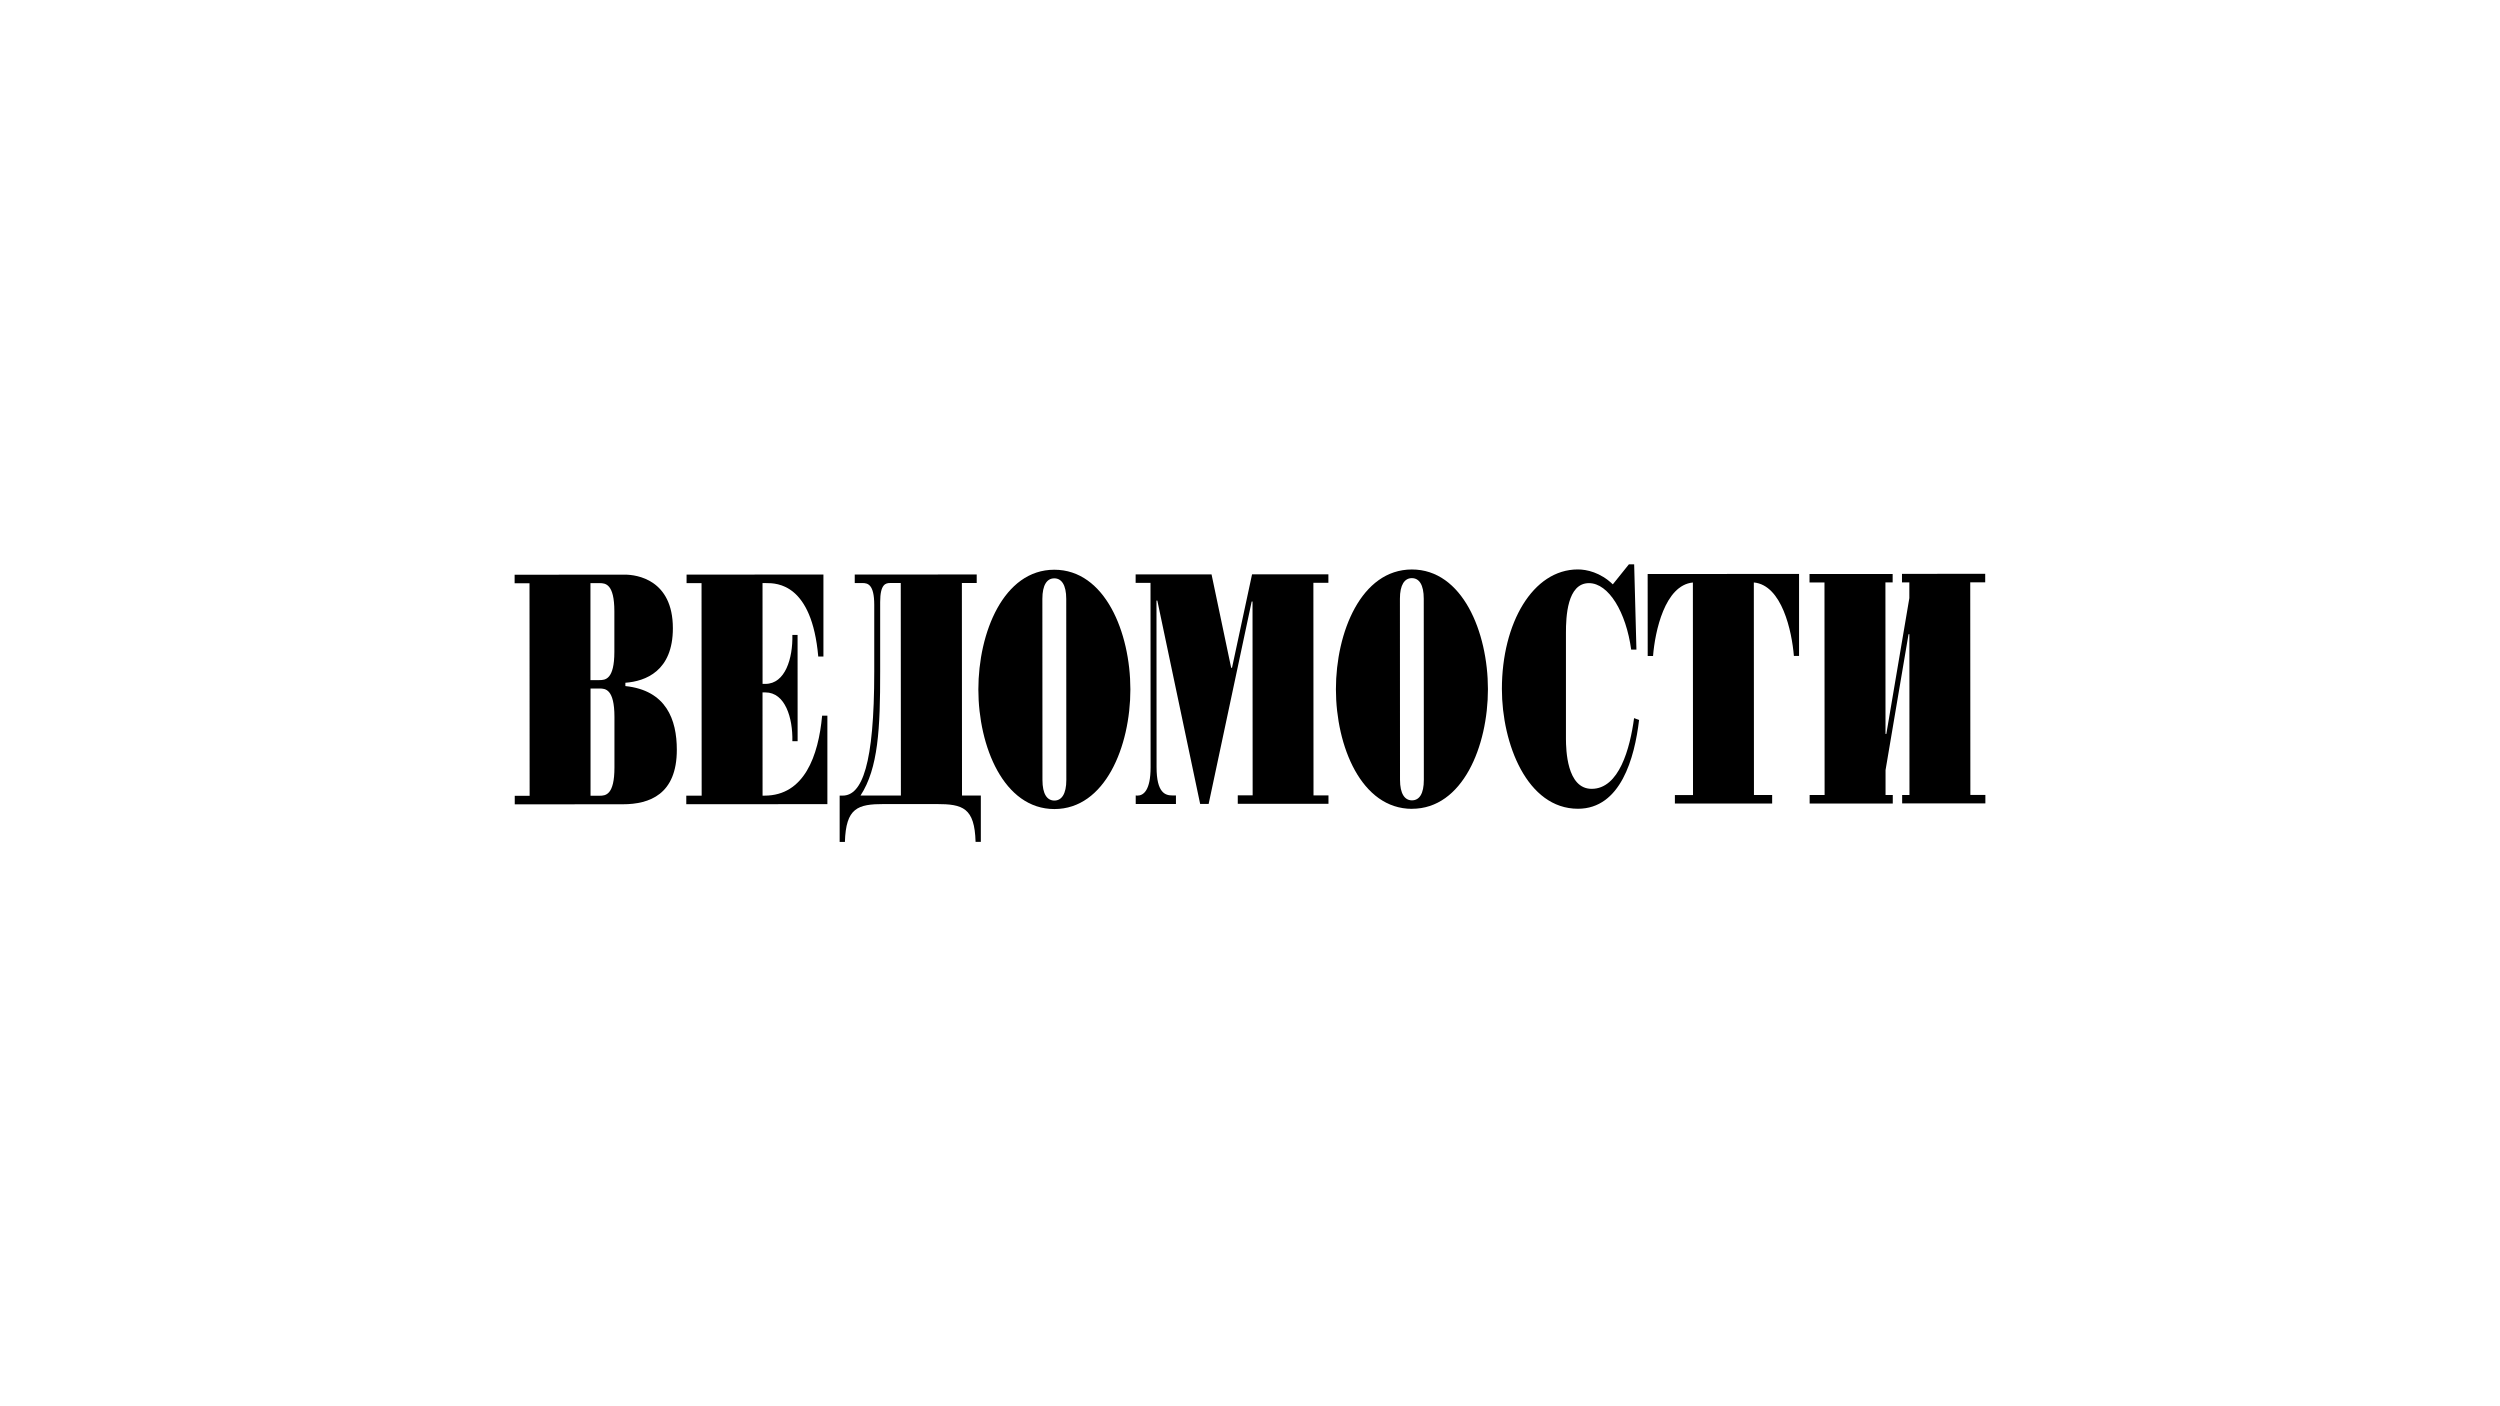 <?xml version="1.0" encoding="UTF-8"?> <svg xmlns="http://www.w3.org/2000/svg" id="Layer_1" data-name="Layer 1" viewBox="0 0 594.8 334.58"><path d="M148.18,191.35l-25.71.02v-2.03s3.54,0,3.54,0l-.03-50.57h-3.54s0-2.03,0-2.03l26.26-.02c2.74,0,11.39,1.15,11.39,12.76,0,10.19-6.52,12.61-11.3,12.96v.79c9.72,1.02,12.24,7.97,12.24,15.16,0,10.61-6.5,12.96-12.85,12.96ZM140.5,163.81v25.51s1.98,0,1.98,0c.06,0,.12,0,.19,0,1.39,0,3.53-.15,3.52-6.74v-12.03c-.01-6.6-2.15-6.74-3.54-6.74-.06,0-.13,0-.19,0h-1.97ZM140.48,138.75v23.06h1.98c.05,0,.1,0,.16,0,1.38,0,3.55-.13,3.55-6.72v-9.64c0-6.57-2.15-6.71-3.53-6.71-.06,0-.13,0-.19,0h-1.97Z"></path><path d="M196.86,191.32l-33.58.02v-2.03s3.66,0,3.66,0l-.03-50.57h-3.56s0-2.03,0-2.03l32.56-.02v19.51s-1.23,0-1.23,0c-1.53-17.32-9.8-17.48-12.39-17.47h-.87s.01,23.98.01,23.98h.67c4.73,0,6.55-6.08,6.42-11.64h1.24s.01,25.27.01,25.27h-1.25c.12-5.53-1.7-11.61-6.43-11.6h-.67s.01,24.56.01,24.56c.16,0,.31,0,.47,0,9.46,0,12.82-9.46,13.7-19.02h1.25v21.04Z"></path><path d="M233.36,200.3h-1.25c-.23-8.11-3.02-9-9.3-9h-12.48c-6.28,0-9.07.91-9.31,9.02h-1.25s0-11.03,0-11.03h.72c4.59,0,7.52-7.35,7.51-29.51v-15.9c-.01-4.85-1.55-5.16-2.8-5.16h-1.84s0-2.02,0-2.02l29.02-.02v2.03s-3.53,0-3.53,0l.03,50.57h4.48s0,11.03,0,11.03ZM211.8,138.71c-1.07,0-2.39.24-2.39,4.53v16.53c.02,13.5-.45,23.04-4.68,29.51h9.61s-.03-50.58-.03-50.58h-2.51Z"></path><path d="M250.87,192.49c-12.06,0-18.09-14.89-18.1-28.45,0-13.56,6.01-28.49,18.07-28.49,12.06,0,18.09,14.91,18.1,28.47,0,13.56-6.01,28.46-18.07,28.47ZM250.84,137.6c-1.74,0-2.84,1.56-2.84,4.9l.02,43.07c0,3.35,1.1,4.9,2.84,4.9,1.72,0,2.84-1.56,2.84-4.9l-.02-43.07c0-3.34-1.12-4.9-2.84-4.9Z"></path><path d="M316.09,191.24h-21.6s0-2.01,0-2.01h3.54l-.03-46.12h-.2l-10.24,48.16h-2.02l-10.19-48.38h-.2l.02,39.65c0,6.16,2.12,6.71,3.74,6.71h.87s0,2.03,0,2.03h-9.57s0-2.02,0-2.02c.13.02.27.03.41.03,1.45,0,3.13-1.27,3.13-6.75l-.02-43.86h-3.54s0-2.02,0-2.02h18.06s4.67,22.23,4.67,22.23h.2l4.77-22.25h18.16s0,2.02,0,2.02h-3.57s.03,50.58.03,50.58h3.56s0,2.02,0,2.02Z"></path><path d="M335.94,192.44c-12.06,0-18.09-14.89-18.1-28.45,0-13.56,6.01-28.49,18.07-28.5,12.06,0,18.09,14.92,18.1,28.47,0,13.56-6.01,28.46-18.07,28.47ZM335.91,137.55c-1.72,0-2.84,1.56-2.84,4.9l.02,43.07c0,3.35,1.13,4.9,2.84,4.9,1.75,0,2.84-1.55,2.83-4.9l-.02-43.07c0-3.34-1.09-4.9-2.84-4.9Z"></path><path d="M375.43,192.42c-12.11,0-18.1-15.47-18.1-28.5,0-15.67,7.36-28.44,18.07-28.44,2.11,0,5.38.71,8.32,3.55l3.83-4.77h1.25l.54,20.3h-1.25c-1.2-8.87-5.34-15.82-10.05-15.82-5.18,0-5.48,8.03-5.47,11.85v25.27c.02,2.4.17,11.82,6.12,11.82,6.53,0,9.12-9.59,10.09-16.83l1.19.45c-1.07,9.05-4.37,21.11-14.54,21.12Z"></path><path d="M421.63,191.18h-23.14s0-2.01,0-2.01h4.31s-.03-50.58-.03-50.58c-6.68.64-9.01,11.62-9.48,17.49h-1.27s-.01-19.51-.01-19.51l36.02-.02v19.51s-1.23,0-1.23,0c-.48-5.87-2.83-16.85-9.53-17.48l.03,50.57h4.33s0,2.02,0,2.02Z"></path><path d="M472.36,191.15h-19.8s0-2.01,0-2.01h1.74l-.02-38.25h-.2s-5.47,32.33-5.47,32.33v5.92h1.72v2.03s-19.78.01-19.78.01v-2.03s3.56,0,3.56,0l-.03-50.57h-3.56s0-2.02,0-2.02h19.78s0,2.01,0,2.01h-1.72s.02,36.04.02,36.04h.2s5.47-32.31,5.47-32.31v-3.74s-1.75,0-1.75,0v-2.03s19.8-.01,19.8-.01v2.03h-3.56s.03,50.58.03,50.58h3.57s0,2.02,0,2.02Z"></path></svg> 